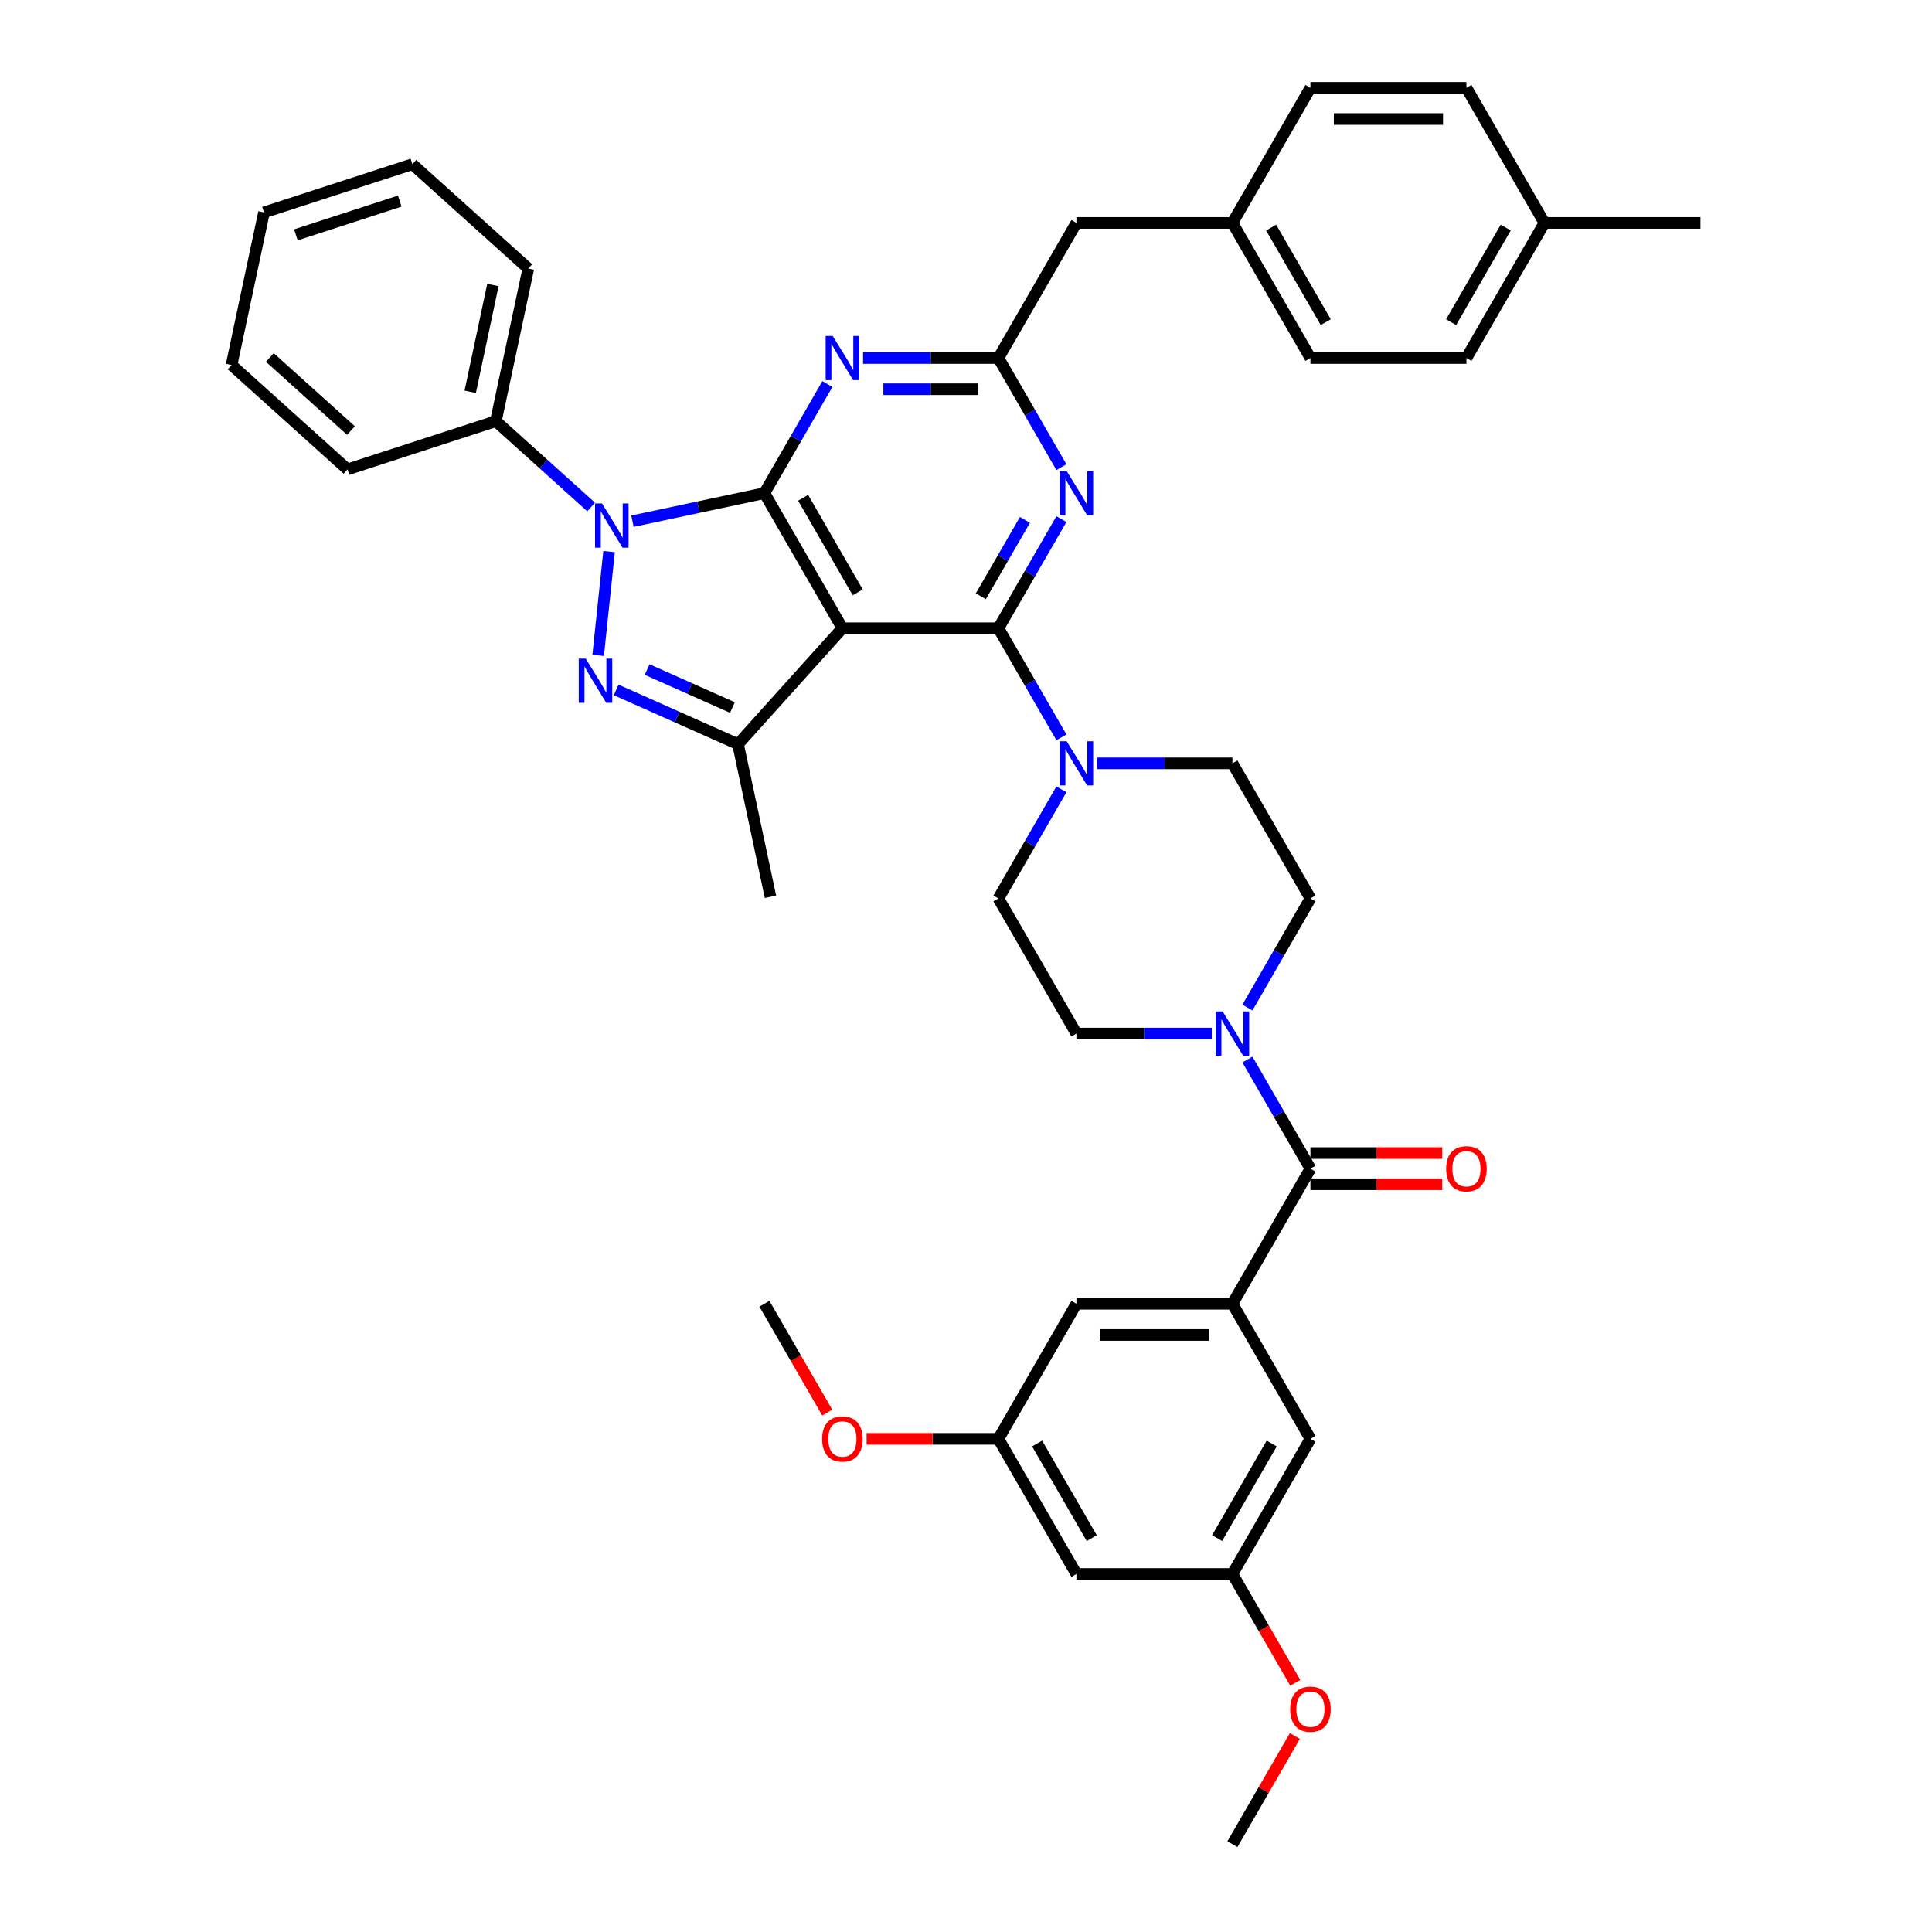 <?xml version='1.0' encoding='iso-8859-1'?>
<svg version='1.1' baseProfile='full'
              xmlns='http://www.w3.org/2000/svg'
                      xmlns:rdkit='http://www.rdkit.org/xml'
                      xmlns:xlink='http://www.w3.org/1999/xlink'
                  xml:space='preserve'
width='1000px' height='1000px' viewBox='0 0 1000 1000'>
<!-- END OF HEADER -->
<rect style='opacity:1.0;fill:#FFFFFF;stroke:none' width='1000' height='1000' x='0' y='0'> </rect>
<path class='bond-0' d='M 637.898,674.825 L 557.149,674.825' style='fill:none;fill-rule:evenodd;stroke:#000000;stroke-width:6px;stroke-linecap:butt;stroke-linejoin:miter;stroke-opacity:1' />
<path class='bond-0' d='M 625.785,690.975 L 569.262,690.975' style='fill:none;fill-rule:evenodd;stroke:#000000;stroke-width:6px;stroke-linecap:butt;stroke-linejoin:miter;stroke-opacity:1' />
<path class='bond-1' d='M 637.898,674.825 L 678.272,744.755' style='fill:none;fill-rule:evenodd;stroke:#000000;stroke-width:6px;stroke-linecap:butt;stroke-linejoin:miter;stroke-opacity:1' />
<path class='bond-2' d='M 637.898,674.825 L 678.272,604.895' style='fill:none;fill-rule:evenodd;stroke:#000000;stroke-width:6px;stroke-linecap:butt;stroke-linejoin:miter;stroke-opacity:1' />
<path class='bond-3' d='M 627.207,534.965 L 592.178,534.965' style='fill:none;fill-rule:evenodd;stroke:#0000FF;stroke-width:6px;stroke-linecap:butt;stroke-linejoin:miter;stroke-opacity:1' />
<path class='bond-3' d='M 592.178,534.965 L 557.149,534.965' style='fill:none;fill-rule:evenodd;stroke:#000000;stroke-width:6px;stroke-linecap:butt;stroke-linejoin:miter;stroke-opacity:1' />
<path class='bond-4' d='M 645.665,548.418 L 661.968,576.656' style='fill:none;fill-rule:evenodd;stroke:#0000FF;stroke-width:6px;stroke-linecap:butt;stroke-linejoin:miter;stroke-opacity:1' />
<path class='bond-4' d='M 661.968,576.656 L 678.272,604.895' style='fill:none;fill-rule:evenodd;stroke:#000000;stroke-width:6px;stroke-linecap:butt;stroke-linejoin:miter;stroke-opacity:1' />
<path class='bond-5' d='M 645.665,521.512 L 661.968,493.274' style='fill:none;fill-rule:evenodd;stroke:#0000FF;stroke-width:6px;stroke-linecap:butt;stroke-linejoin:miter;stroke-opacity:1' />
<path class='bond-5' d='M 661.968,493.274 L 678.272,465.035' style='fill:none;fill-rule:evenodd;stroke:#000000;stroke-width:6px;stroke-linecap:butt;stroke-linejoin:miter;stroke-opacity:1' />
<path class='bond-6' d='M 678.272,612.97 L 712.388,612.97' style='fill:none;fill-rule:evenodd;stroke:#000000;stroke-width:6px;stroke-linecap:butt;stroke-linejoin:miter;stroke-opacity:1' />
<path class='bond-6' d='M 712.388,612.97 L 746.504,612.97' style='fill:none;fill-rule:evenodd;stroke:#FF0000;stroke-width:6px;stroke-linecap:butt;stroke-linejoin:miter;stroke-opacity:1' />
<path class='bond-6' d='M 678.272,596.82 L 712.388,596.82' style='fill:none;fill-rule:evenodd;stroke:#000000;stroke-width:6px;stroke-linecap:butt;stroke-linejoin:miter;stroke-opacity:1' />
<path class='bond-6' d='M 712.388,596.82 L 746.504,596.82' style='fill:none;fill-rule:evenodd;stroke:#FF0000;stroke-width:6px;stroke-linecap:butt;stroke-linejoin:miter;stroke-opacity:1' />
<path class='bond-7' d='M 557.149,674.825 L 516.775,744.755' style='fill:none;fill-rule:evenodd;stroke:#000000;stroke-width:6px;stroke-linecap:butt;stroke-linejoin:miter;stroke-opacity:1' />
<path class='bond-8' d='M 678.272,744.755 L 637.898,814.685' style='fill:none;fill-rule:evenodd;stroke:#000000;stroke-width:6px;stroke-linecap:butt;stroke-linejoin:miter;stroke-opacity:1' />
<path class='bond-8' d='M 658.23,747.17 L 629.968,796.121' style='fill:none;fill-rule:evenodd;stroke:#000000;stroke-width:6px;stroke-linecap:butt;stroke-linejoin:miter;stroke-opacity:1' />
<path class='bond-9' d='M 516.775,325.175 L 533.079,296.936' style='fill:none;fill-rule:evenodd;stroke:#000000;stroke-width:6px;stroke-linecap:butt;stroke-linejoin:miter;stroke-opacity:1' />
<path class='bond-9' d='M 533.079,296.936 L 549.382,268.697' style='fill:none;fill-rule:evenodd;stroke:#0000FF;stroke-width:6px;stroke-linecap:butt;stroke-linejoin:miter;stroke-opacity:1' />
<path class='bond-9' d='M 507.68,308.628 L 519.093,288.861' style='fill:none;fill-rule:evenodd;stroke:#000000;stroke-width:6px;stroke-linecap:butt;stroke-linejoin:miter;stroke-opacity:1' />
<path class='bond-9' d='M 519.093,288.861 L 530.505,269.094' style='fill:none;fill-rule:evenodd;stroke:#0000FF;stroke-width:6px;stroke-linecap:butt;stroke-linejoin:miter;stroke-opacity:1' />
<path class='bond-10' d='M 516.775,325.175 L 533.079,353.414' style='fill:none;fill-rule:evenodd;stroke:#000000;stroke-width:6px;stroke-linecap:butt;stroke-linejoin:miter;stroke-opacity:1' />
<path class='bond-10' d='M 533.079,353.414 L 549.382,381.652' style='fill:none;fill-rule:evenodd;stroke:#0000FF;stroke-width:6px;stroke-linecap:butt;stroke-linejoin:miter;stroke-opacity:1' />
<path class='bond-11' d='M 516.775,325.175 L 436.027,325.175' style='fill:none;fill-rule:evenodd;stroke:#000000;stroke-width:6px;stroke-linecap:butt;stroke-linejoin:miter;stroke-opacity:1' />
<path class='bond-12' d='M 549.382,241.792 L 533.079,213.553' style='fill:none;fill-rule:evenodd;stroke:#0000FF;stroke-width:6px;stroke-linecap:butt;stroke-linejoin:miter;stroke-opacity:1' />
<path class='bond-12' d='M 533.079,213.553 L 516.775,185.315' style='fill:none;fill-rule:evenodd;stroke:#000000;stroke-width:6px;stroke-linecap:butt;stroke-linejoin:miter;stroke-opacity:1' />
<path class='bond-13' d='M 549.382,408.558 L 533.079,436.796' style='fill:none;fill-rule:evenodd;stroke:#0000FF;stroke-width:6px;stroke-linecap:butt;stroke-linejoin:miter;stroke-opacity:1' />
<path class='bond-13' d='M 533.079,436.796 L 516.775,465.035' style='fill:none;fill-rule:evenodd;stroke:#000000;stroke-width:6px;stroke-linecap:butt;stroke-linejoin:miter;stroke-opacity:1' />
<path class='bond-14' d='M 567.84,395.105 L 602.869,395.105' style='fill:none;fill-rule:evenodd;stroke:#0000FF;stroke-width:6px;stroke-linecap:butt;stroke-linejoin:miter;stroke-opacity:1' />
<path class='bond-14' d='M 602.869,395.105 L 637.898,395.105' style='fill:none;fill-rule:evenodd;stroke:#000000;stroke-width:6px;stroke-linecap:butt;stroke-linejoin:miter;stroke-opacity:1' />
<path class='bond-15' d='M 327.36,269.761 L 361.506,262.503' style='fill:none;fill-rule:evenodd;stroke:#0000FF;stroke-width:6px;stroke-linecap:butt;stroke-linejoin:miter;stroke-opacity:1' />
<path class='bond-15' d='M 361.506,262.503 L 395.653,255.245' style='fill:none;fill-rule:evenodd;stroke:#000000;stroke-width:6px;stroke-linecap:butt;stroke-linejoin:miter;stroke-opacity:1' />
<path class='bond-16' d='M 315.255,285.486 L 309.607,339.225' style='fill:none;fill-rule:evenodd;stroke:#0000FF;stroke-width:6px;stroke-linecap:butt;stroke-linejoin:miter;stroke-opacity:1' />
<path class='bond-17' d='M 305.978,262.407 L 281.32,240.205' style='fill:none;fill-rule:evenodd;stroke:#0000FF;stroke-width:6px;stroke-linecap:butt;stroke-linejoin:miter;stroke-opacity:1' />
<path class='bond-17' d='M 281.32,240.205 L 256.661,218.002' style='fill:none;fill-rule:evenodd;stroke:#000000;stroke-width:6px;stroke-linecap:butt;stroke-linejoin:miter;stroke-opacity:1' />
<path class='bond-18' d='M 395.653,255.245 L 436.027,325.175' style='fill:none;fill-rule:evenodd;stroke:#000000;stroke-width:6px;stroke-linecap:butt;stroke-linejoin:miter;stroke-opacity:1' />
<path class='bond-18' d='M 415.695,257.659 L 443.957,306.61' style='fill:none;fill-rule:evenodd;stroke:#000000;stroke-width:6px;stroke-linecap:butt;stroke-linejoin:miter;stroke-opacity:1' />
<path class='bond-19' d='M 395.653,255.245 L 411.956,227.006' style='fill:none;fill-rule:evenodd;stroke:#000000;stroke-width:6px;stroke-linecap:butt;stroke-linejoin:miter;stroke-opacity:1' />
<path class='bond-19' d='M 411.956,227.006 L 428.26,198.767' style='fill:none;fill-rule:evenodd;stroke:#0000FF;stroke-width:6px;stroke-linecap:butt;stroke-linejoin:miter;stroke-opacity:1' />
<path class='bond-20' d='M 436.027,325.175 L 381.996,385.182' style='fill:none;fill-rule:evenodd;stroke:#000000;stroke-width:6px;stroke-linecap:butt;stroke-linejoin:miter;stroke-opacity:1' />
<path class='bond-21' d='M 381.996,385.182 L 350.458,371.141' style='fill:none;fill-rule:evenodd;stroke:#000000;stroke-width:6px;stroke-linecap:butt;stroke-linejoin:miter;stroke-opacity:1' />
<path class='bond-21' d='M 350.458,371.141 L 318.92,357.099' style='fill:none;fill-rule:evenodd;stroke:#0000FF;stroke-width:6px;stroke-linecap:butt;stroke-linejoin:miter;stroke-opacity:1' />
<path class='bond-21' d='M 379.103,366.217 L 357.026,356.387' style='fill:none;fill-rule:evenodd;stroke:#000000;stroke-width:6px;stroke-linecap:butt;stroke-linejoin:miter;stroke-opacity:1' />
<path class='bond-21' d='M 357.026,356.387 L 334.95,346.558' style='fill:none;fill-rule:evenodd;stroke:#0000FF;stroke-width:6px;stroke-linecap:butt;stroke-linejoin:miter;stroke-opacity:1' />
<path class='bond-22' d='M 381.996,385.182 L 398.784,464.166' style='fill:none;fill-rule:evenodd;stroke:#000000;stroke-width:6px;stroke-linecap:butt;stroke-linejoin:miter;stroke-opacity:1' />
<path class='bond-23' d='M 446.718,185.315 L 481.747,185.315' style='fill:none;fill-rule:evenodd;stroke:#0000FF;stroke-width:6px;stroke-linecap:butt;stroke-linejoin:miter;stroke-opacity:1' />
<path class='bond-23' d='M 481.747,185.315 L 516.775,185.315' style='fill:none;fill-rule:evenodd;stroke:#000000;stroke-width:6px;stroke-linecap:butt;stroke-linejoin:miter;stroke-opacity:1' />
<path class='bond-23' d='M 457.227,201.464 L 481.747,201.464' style='fill:none;fill-rule:evenodd;stroke:#0000FF;stroke-width:6px;stroke-linecap:butt;stroke-linejoin:miter;stroke-opacity:1' />
<path class='bond-23' d='M 481.747,201.464 L 506.267,201.464' style='fill:none;fill-rule:evenodd;stroke:#000000;stroke-width:6px;stroke-linecap:butt;stroke-linejoin:miter;stroke-opacity:1' />
<path class='bond-24' d='M 256.661,218.002 L 273.45,139.018' style='fill:none;fill-rule:evenodd;stroke:#000000;stroke-width:6px;stroke-linecap:butt;stroke-linejoin:miter;stroke-opacity:1' />
<path class='bond-24' d='M 243.383,202.797 L 255.135,147.508' style='fill:none;fill-rule:evenodd;stroke:#000000;stroke-width:6px;stroke-linecap:butt;stroke-linejoin:miter;stroke-opacity:1' />
<path class='bond-25' d='M 256.661,218.002 L 179.865,242.955' style='fill:none;fill-rule:evenodd;stroke:#000000;stroke-width:6px;stroke-linecap:butt;stroke-linejoin:miter;stroke-opacity:1' />
<path class='bond-26' d='M 273.45,139.018 L 213.442,84.987' style='fill:none;fill-rule:evenodd;stroke:#000000;stroke-width:6px;stroke-linecap:butt;stroke-linejoin:miter;stroke-opacity:1' />
<path class='bond-27' d='M 179.865,242.955 L 119.857,188.924' style='fill:none;fill-rule:evenodd;stroke:#000000;stroke-width:6px;stroke-linecap:butt;stroke-linejoin:miter;stroke-opacity:1' />
<path class='bond-27' d='M 181.67,222.849 L 139.665,185.027' style='fill:none;fill-rule:evenodd;stroke:#000000;stroke-width:6px;stroke-linecap:butt;stroke-linejoin:miter;stroke-opacity:1' />
<path class='bond-28' d='M 213.442,84.987 L 136.646,109.94' style='fill:none;fill-rule:evenodd;stroke:#000000;stroke-width:6px;stroke-linecap:butt;stroke-linejoin:miter;stroke-opacity:1' />
<path class='bond-28' d='M 206.913,104.089 L 153.156,121.556' style='fill:none;fill-rule:evenodd;stroke:#000000;stroke-width:6px;stroke-linecap:butt;stroke-linejoin:miter;stroke-opacity:1' />
<path class='bond-29' d='M 119.857,188.924 L 136.646,109.94' style='fill:none;fill-rule:evenodd;stroke:#000000;stroke-width:6px;stroke-linecap:butt;stroke-linejoin:miter;stroke-opacity:1' />
<path class='bond-30' d='M 516.775,185.315 L 557.149,115.385' style='fill:none;fill-rule:evenodd;stroke:#000000;stroke-width:6px;stroke-linecap:butt;stroke-linejoin:miter;stroke-opacity:1' />
<path class='bond-31' d='M 557.149,115.385 L 637.898,115.385' style='fill:none;fill-rule:evenodd;stroke:#000000;stroke-width:6px;stroke-linecap:butt;stroke-linejoin:miter;stroke-opacity:1' />
<path class='bond-32' d='M 637.898,115.385 L 678.272,185.315' style='fill:none;fill-rule:evenodd;stroke:#000000;stroke-width:6px;stroke-linecap:butt;stroke-linejoin:miter;stroke-opacity:1' />
<path class='bond-32' d='M 657.94,117.799 L 686.202,166.75' style='fill:none;fill-rule:evenodd;stroke:#000000;stroke-width:6px;stroke-linecap:butt;stroke-linejoin:miter;stroke-opacity:1' />
<path class='bond-33' d='M 637.898,115.385 L 678.272,45.455' style='fill:none;fill-rule:evenodd;stroke:#000000;stroke-width:6px;stroke-linecap:butt;stroke-linejoin:miter;stroke-opacity:1' />
<path class='bond-34' d='M 678.272,185.315 L 759.02,185.315' style='fill:none;fill-rule:evenodd;stroke:#000000;stroke-width:6px;stroke-linecap:butt;stroke-linejoin:miter;stroke-opacity:1' />
<path class='bond-35' d='M 759.02,185.315 L 799.394,115.385' style='fill:none;fill-rule:evenodd;stroke:#000000;stroke-width:6px;stroke-linecap:butt;stroke-linejoin:miter;stroke-opacity:1' />
<path class='bond-35' d='M 751.09,166.75 L 779.352,117.799' style='fill:none;fill-rule:evenodd;stroke:#000000;stroke-width:6px;stroke-linecap:butt;stroke-linejoin:miter;stroke-opacity:1' />
<path class='bond-36' d='M 799.394,115.385 L 759.02,45.455' style='fill:none;fill-rule:evenodd;stroke:#000000;stroke-width:6px;stroke-linecap:butt;stroke-linejoin:miter;stroke-opacity:1' />
<path class='bond-37' d='M 799.394,115.385 L 880.143,115.385' style='fill:none;fill-rule:evenodd;stroke:#000000;stroke-width:6px;stroke-linecap:butt;stroke-linejoin:miter;stroke-opacity:1' />
<path class='bond-38' d='M 759.02,45.455 L 678.272,45.455' style='fill:none;fill-rule:evenodd;stroke:#000000;stroke-width:6px;stroke-linecap:butt;stroke-linejoin:miter;stroke-opacity:1' />
<path class='bond-38' d='M 746.908,61.604 L 690.384,61.604' style='fill:none;fill-rule:evenodd;stroke:#000000;stroke-width:6px;stroke-linecap:butt;stroke-linejoin:miter;stroke-opacity:1' />
<path class='bond-39' d='M 516.775,465.035 L 557.149,534.965' style='fill:none;fill-rule:evenodd;stroke:#000000;stroke-width:6px;stroke-linecap:butt;stroke-linejoin:miter;stroke-opacity:1' />
<path class='bond-40' d='M 678.272,465.035 L 637.898,395.105' style='fill:none;fill-rule:evenodd;stroke:#000000;stroke-width:6px;stroke-linecap:butt;stroke-linejoin:miter;stroke-opacity:1' />
<path class='bond-41' d='M 557.149,814.685 L 637.898,814.685' style='fill:none;fill-rule:evenodd;stroke:#000000;stroke-width:6px;stroke-linecap:butt;stroke-linejoin:miter;stroke-opacity:1' />
<path class='bond-42' d='M 557.149,814.685 L 516.775,744.755' style='fill:none;fill-rule:evenodd;stroke:#000000;stroke-width:6px;stroke-linecap:butt;stroke-linejoin:miter;stroke-opacity:1' />
<path class='bond-42' d='M 565.079,796.121 L 536.817,747.17' style='fill:none;fill-rule:evenodd;stroke:#000000;stroke-width:6px;stroke-linecap:butt;stroke-linejoin:miter;stroke-opacity:1' />
<path class='bond-43' d='M 516.775,744.755 L 482.659,744.755' style='fill:none;fill-rule:evenodd;stroke:#000000;stroke-width:6px;stroke-linecap:butt;stroke-linejoin:miter;stroke-opacity:1' />
<path class='bond-43' d='M 482.659,744.755 L 448.543,744.755' style='fill:none;fill-rule:evenodd;stroke:#FF0000;stroke-width:6px;stroke-linecap:butt;stroke-linejoin:miter;stroke-opacity:1' />
<path class='bond-44' d='M 637.898,814.685 L 654.164,842.859' style='fill:none;fill-rule:evenodd;stroke:#000000;stroke-width:6px;stroke-linecap:butt;stroke-linejoin:miter;stroke-opacity:1' />
<path class='bond-44' d='M 654.164,842.859 L 670.43,871.034' style='fill:none;fill-rule:evenodd;stroke:#FF0000;stroke-width:6px;stroke-linecap:butt;stroke-linejoin:miter;stroke-opacity:1' />
<path class='bond-45' d='M 428.185,731.173 L 411.919,702.999' style='fill:none;fill-rule:evenodd;stroke:#FF0000;stroke-width:6px;stroke-linecap:butt;stroke-linejoin:miter;stroke-opacity:1' />
<path class='bond-45' d='M 411.919,702.999 L 395.653,674.825' style='fill:none;fill-rule:evenodd;stroke:#000000;stroke-width:6px;stroke-linecap:butt;stroke-linejoin:miter;stroke-opacity:1' />
<path class='bond-46' d='M 670.225,898.553 L 654.061,926.549' style='fill:none;fill-rule:evenodd;stroke:#FF0000;stroke-width:6px;stroke-linecap:butt;stroke-linejoin:miter;stroke-opacity:1' />
<path class='bond-46' d='M 654.061,926.549 L 637.898,954.545' style='fill:none;fill-rule:evenodd;stroke:#000000;stroke-width:6px;stroke-linecap:butt;stroke-linejoin:miter;stroke-opacity:1' />
<path  class='atom-1' d='M 632.843 523.531
L 640.336 535.643
Q 641.079 536.838, 642.274 539.002
Q 643.469 541.167, 643.534 541.296
L 643.534 523.531
L 646.57 523.531
L 646.57 546.399
L 643.437 546.399
L 635.394 533.156
Q 634.458 531.606, 633.456 529.829
Q 632.487 528.053, 632.197 527.504
L 632.197 546.399
L 629.225 546.399
L 629.225 523.531
L 632.843 523.531
' fill='#0000FF'/>
<path  class='atom-3' d='M 748.523 604.96
Q 748.523 599.469, 751.236 596.4
Q 753.949 593.332, 759.02 593.332
Q 764.091 593.332, 766.804 596.4
Q 769.517 599.469, 769.517 604.96
Q 769.517 610.515, 766.772 613.681
Q 764.026 616.814, 759.02 616.814
Q 753.981 616.814, 751.236 613.681
Q 748.523 610.547, 748.523 604.96
M 759.02 614.23
Q 762.508 614.23, 764.382 611.904
Q 766.287 609.546, 766.287 604.96
Q 766.287 600.47, 764.382 598.209
Q 762.508 595.916, 759.02 595.916
Q 755.532 595.916, 753.626 598.177
Q 751.753 600.438, 751.753 604.96
Q 751.753 609.579, 753.626 611.904
Q 755.532 614.23, 759.02 614.23
' fill='#FF0000'/>
<path  class='atom-7' d='M 552.095 243.811
L 559.588 255.923
Q 560.331 257.118, 561.526 259.282
Q 562.721 261.446, 562.786 261.575
L 562.786 243.811
L 565.822 243.811
L 565.822 266.679
L 562.689 266.679
L 554.646 253.436
Q 553.709 251.886, 552.708 250.109
Q 551.739 248.333, 551.449 247.784
L 551.449 266.679
L 548.477 266.679
L 548.477 243.811
L 552.095 243.811
' fill='#0000FF'/>
<path  class='atom-8' d='M 552.095 383.671
L 559.588 395.783
Q 560.331 396.978, 561.526 399.142
Q 562.721 401.306, 562.786 401.436
L 562.786 383.671
L 565.822 383.671
L 565.822 406.539
L 562.689 406.539
L 554.646 393.296
Q 553.709 391.746, 552.708 389.969
Q 551.739 388.193, 551.449 387.644
L 551.449 406.539
L 548.477 406.539
L 548.477 383.671
L 552.095 383.671
' fill='#0000FF'/>
<path  class='atom-9' d='M 311.614 260.599
L 319.108 272.712
Q 319.851 273.907, 321.046 276.071
Q 322.241 278.235, 322.305 278.364
L 322.305 260.599
L 325.341 260.599
L 325.341 283.467
L 322.208 283.467
L 314.166 270.225
Q 313.229 268.674, 312.228 266.898
Q 311.259 265.121, 310.968 264.572
L 310.968 283.467
L 307.997 283.467
L 307.997 260.599
L 311.614 260.599
' fill='#0000FF'/>
<path  class='atom-13' d='M 303.174 340.905
L 310.667 353.017
Q 311.41 354.213, 312.605 356.377
Q 313.8 358.541, 313.865 358.67
L 313.865 340.905
L 316.901 340.905
L 316.901 363.773
L 313.768 363.773
L 305.725 350.53
Q 304.789 348.98, 303.787 347.204
Q 302.818 345.427, 302.528 344.878
L 302.528 363.773
L 299.556 363.773
L 299.556 340.905
L 303.174 340.905
' fill='#0000FF'/>
<path  class='atom-15' d='M 430.972 173.881
L 438.466 185.993
Q 439.208 187.188, 440.403 189.352
Q 441.599 191.516, 441.663 191.645
L 441.663 173.881
L 444.699 173.881
L 444.699 196.749
L 441.566 196.749
L 433.524 183.506
Q 432.587 181.956, 431.586 180.179
Q 430.617 178.403, 430.326 177.854
L 430.326 196.749
L 427.355 196.749
L 427.355 173.881
L 430.972 173.881
' fill='#0000FF'/>
<path  class='atom-38' d='M 425.53 744.82
Q 425.53 739.329, 428.243 736.261
Q 430.956 733.192, 436.027 733.192
Q 441.098 733.192, 443.811 736.261
Q 446.524 739.329, 446.524 744.82
Q 446.524 750.375, 443.779 753.541
Q 441.033 756.674, 436.027 756.674
Q 430.988 756.674, 428.243 753.541
Q 425.53 750.408, 425.53 744.82
M 436.027 754.09
Q 439.515 754.09, 441.389 751.764
Q 443.294 749.406, 443.294 744.82
Q 443.294 740.33, 441.389 738.069
Q 439.515 735.776, 436.027 735.776
Q 432.539 735.776, 430.633 738.037
Q 428.76 740.298, 428.76 744.82
Q 428.76 749.439, 430.633 751.764
Q 432.539 754.09, 436.027 754.09
' fill='#FF0000'/>
<path  class='atom-39' d='M 667.774 884.68
Q 667.774 879.189, 670.488 876.121
Q 673.201 873.052, 678.272 873.052
Q 683.343 873.052, 686.056 876.121
Q 688.769 879.189, 688.769 884.68
Q 688.769 890.235, 686.024 893.401
Q 683.278 896.534, 678.272 896.534
Q 673.233 896.534, 670.488 893.401
Q 667.774 890.268, 667.774 884.68
M 678.272 893.95
Q 681.76 893.95, 683.633 891.624
Q 685.539 889.266, 685.539 884.68
Q 685.539 880.19, 683.633 877.929
Q 681.76 875.636, 678.272 875.636
Q 674.783 875.636, 672.878 877.897
Q 671.004 880.158, 671.004 884.68
Q 671.004 889.299, 672.878 891.624
Q 674.783 893.95, 678.272 893.95
' fill='#FF0000'/>
</svg>
